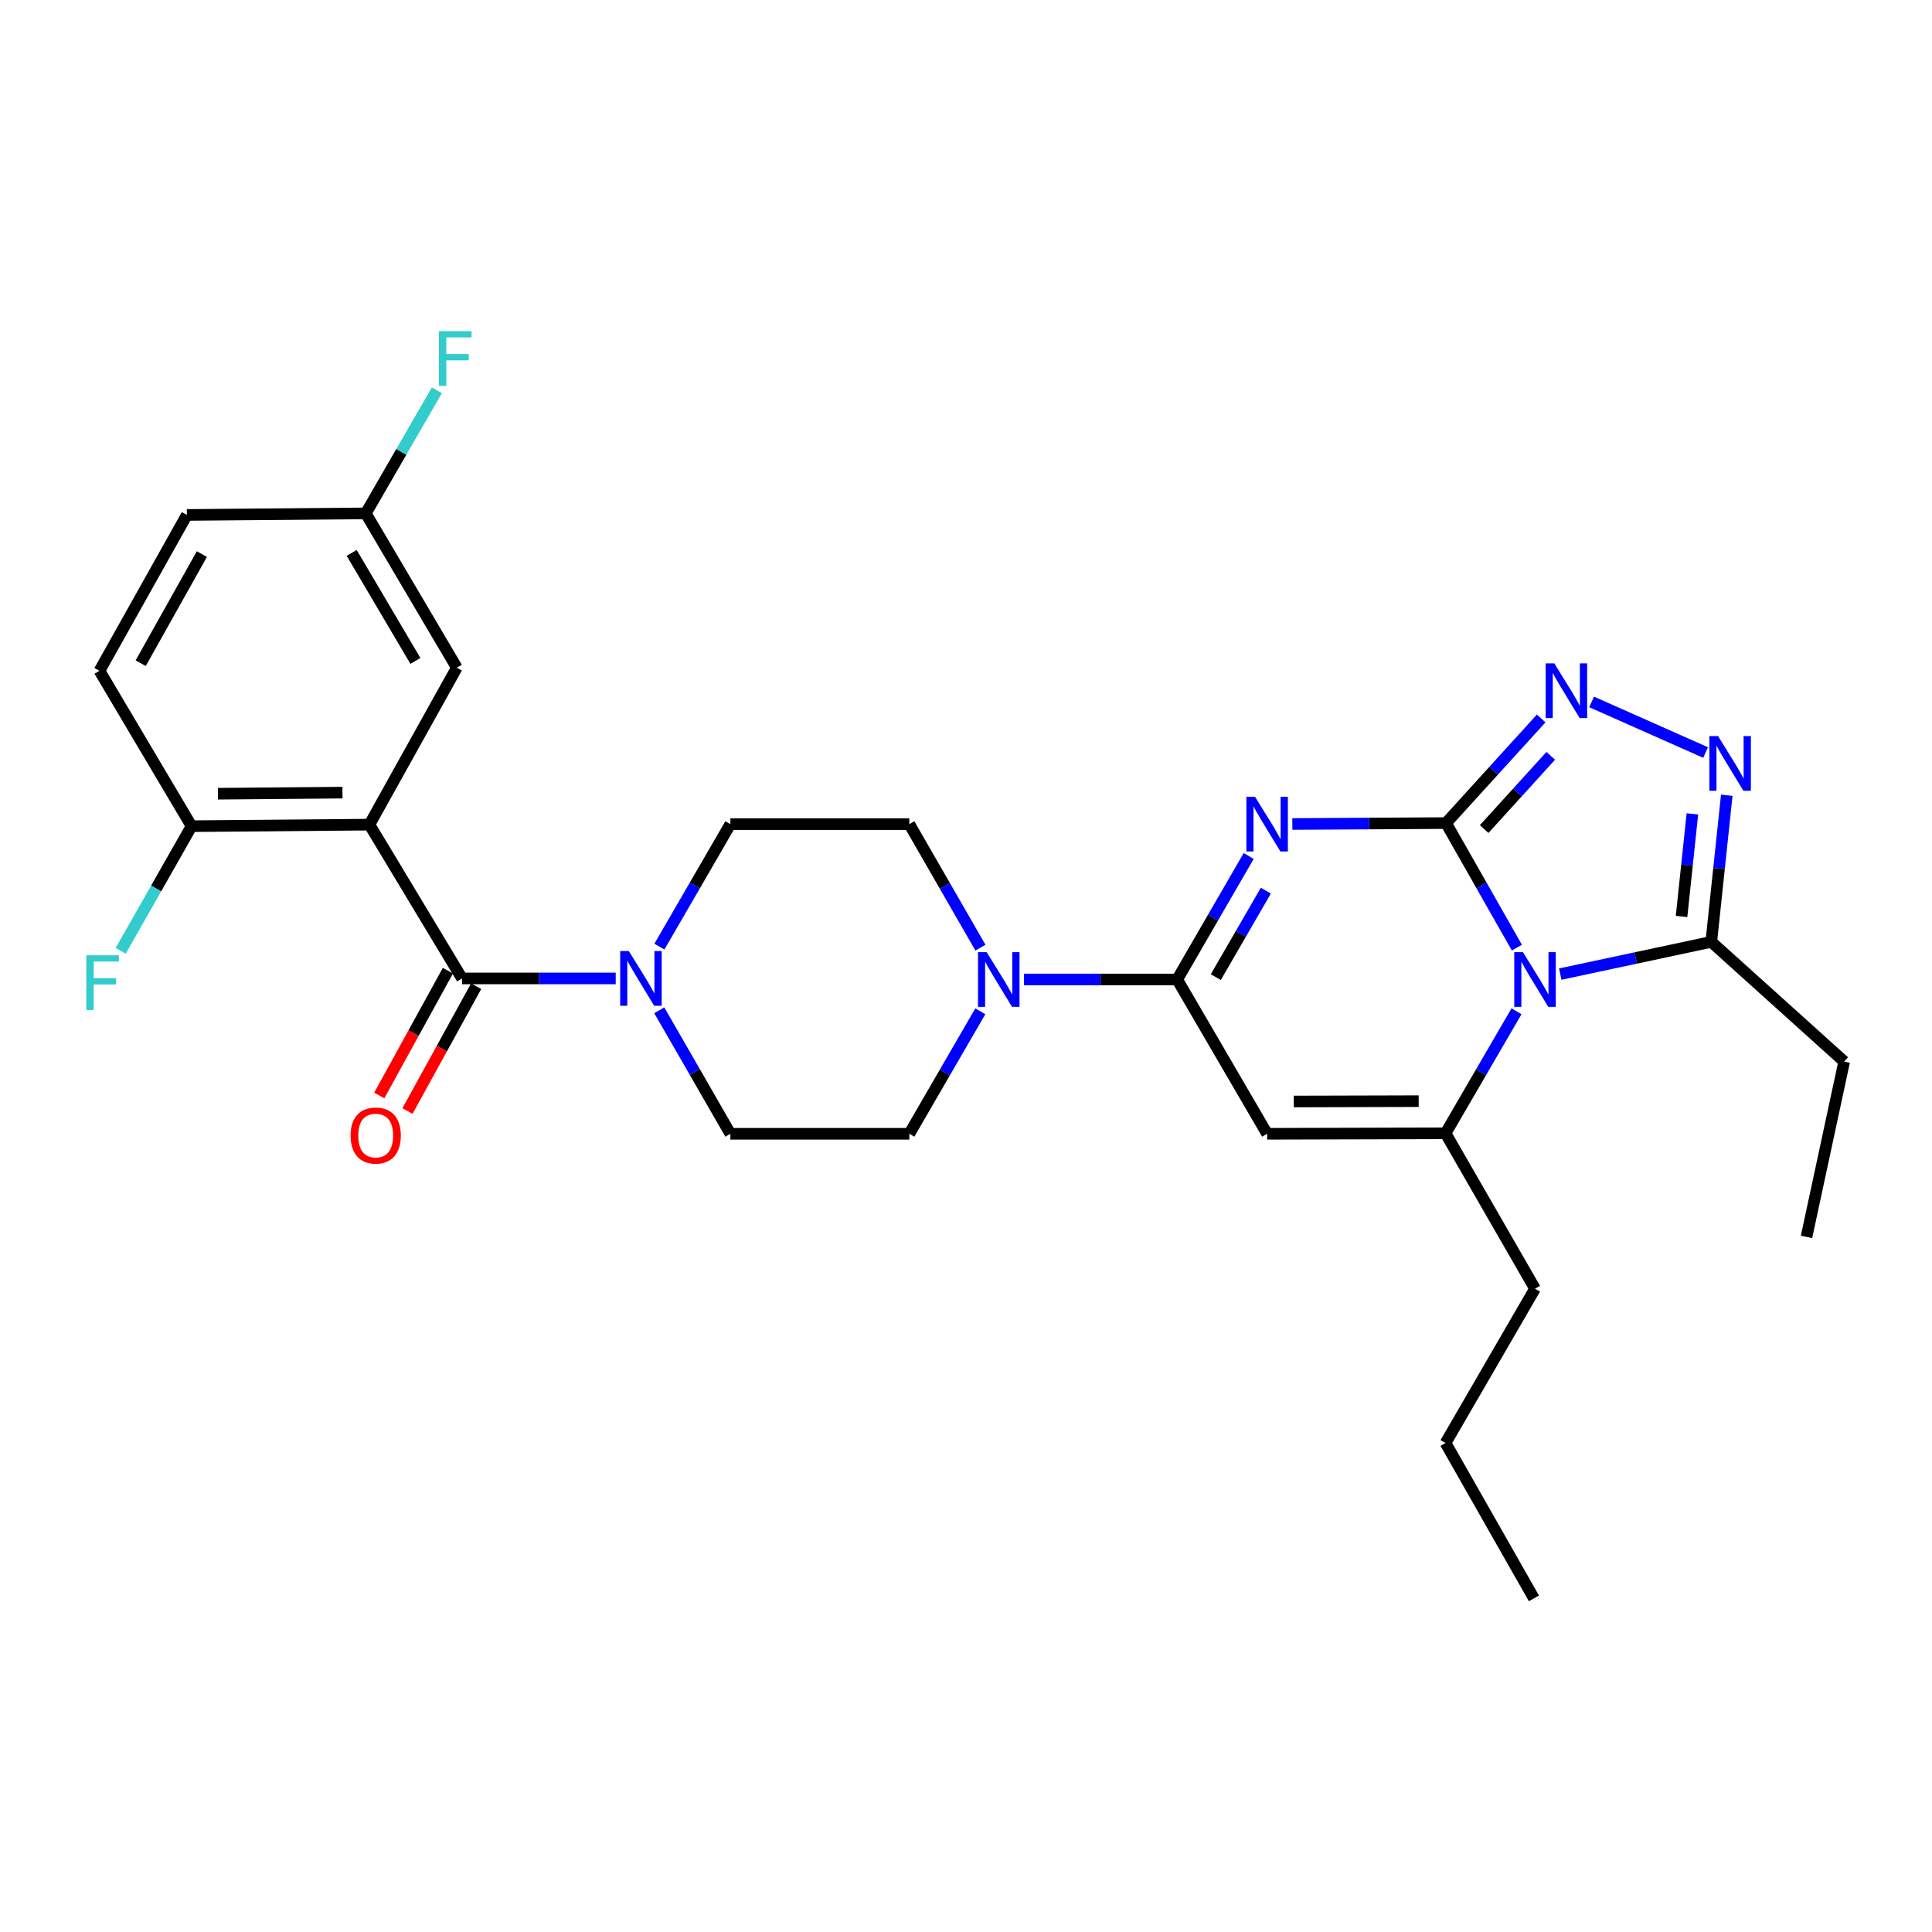 <?xml version='1.0' encoding='iso-8859-1'?>
<svg version='1.1' baseProfile='full'
              xmlns='http://www.w3.org/2000/svg'
                      xmlns:rdkit='http://www.rdkit.org/xml'
                      xmlns:xlink='http://www.w3.org/1999/xlink'
                  xml:space='preserve'
width='1000px' height='1000px' viewBox='0 0 1000 1000'>
<!-- END OF HEADER -->
<rect style='opacity:1.0;fill:#FFFFFF;stroke:none' width='1000' height='1000' x='0' y='0'> </rect>
<path class='bond-0' d='M 748.469,426.024 L 766.804,458.259' style='fill:none;fill-rule:evenodd;stroke:#000000;stroke-width:6px;stroke-linecap:butt;stroke-linejoin:miter;stroke-opacity:1' />
<path class='bond-0' d='M 766.804,458.259 L 785.14,490.494' style='fill:none;fill-rule:evenodd;stroke:#0000FF;stroke-width:6px;stroke-linecap:butt;stroke-linejoin:miter;stroke-opacity:1' />
<path class='bond-1' d='M 748.469,426.024 L 708.693,426.259' style='fill:none;fill-rule:evenodd;stroke:#000000;stroke-width:6px;stroke-linecap:butt;stroke-linejoin:miter;stroke-opacity:1' />
<path class='bond-1' d='M 708.693,426.259 L 668.917,426.494' style='fill:none;fill-rule:evenodd;stroke:#0000FF;stroke-width:6px;stroke-linecap:butt;stroke-linejoin:miter;stroke-opacity:1' />
<path class='bond-5' d='M 748.469,426.024 L 773.089,398.95' style='fill:none;fill-rule:evenodd;stroke:#000000;stroke-width:6px;stroke-linecap:butt;stroke-linejoin:miter;stroke-opacity:1' />
<path class='bond-5' d='M 773.089,398.95 L 797.709,371.876' style='fill:none;fill-rule:evenodd;stroke:#0000FF;stroke-width:6px;stroke-linecap:butt;stroke-linejoin:miter;stroke-opacity:1' />
<path class='bond-5' d='M 768.196,429.124 L 785.43,410.173' style='fill:none;fill-rule:evenodd;stroke:#000000;stroke-width:6px;stroke-linecap:butt;stroke-linejoin:miter;stroke-opacity:1' />
<path class='bond-5' d='M 785.43,410.173 L 802.664,391.221' style='fill:none;fill-rule:evenodd;stroke:#0000FF;stroke-width:6px;stroke-linecap:butt;stroke-linejoin:miter;stroke-opacity:1' />
<path class='bond-3' d='M 784.943,523.445 L 766.576,555.022' style='fill:none;fill-rule:evenodd;stroke:#0000FF;stroke-width:6px;stroke-linecap:butt;stroke-linejoin:miter;stroke-opacity:1' />
<path class='bond-3' d='M 766.576,555.022 L 748.21,586.598' style='fill:none;fill-rule:evenodd;stroke:#000000;stroke-width:6px;stroke-linecap:butt;stroke-linejoin:miter;stroke-opacity:1' />
<path class='bond-9' d='M 807.591,504.192 L 846.673,495.847' style='fill:none;fill-rule:evenodd;stroke:#0000FF;stroke-width:6px;stroke-linecap:butt;stroke-linejoin:miter;stroke-opacity:1' />
<path class='bond-9' d='M 846.673,495.847 L 885.754,487.503' style='fill:none;fill-rule:evenodd;stroke:#000000;stroke-width:6px;stroke-linecap:butt;stroke-linejoin:miter;stroke-opacity:1' />
<path class='bond-2' d='M 646.32,443.054 L 627.816,475.018' style='fill:none;fill-rule:evenodd;stroke:#0000FF;stroke-width:6px;stroke-linecap:butt;stroke-linejoin:miter;stroke-opacity:1' />
<path class='bond-2' d='M 627.816,475.018 L 609.312,506.983' style='fill:none;fill-rule:evenodd;stroke:#000000;stroke-width:6px;stroke-linecap:butt;stroke-linejoin:miter;stroke-opacity:1' />
<path class='bond-2' d='M 655.205,461 L 642.252,483.375' style='fill:none;fill-rule:evenodd;stroke:#0000FF;stroke-width:6px;stroke-linecap:butt;stroke-linejoin:miter;stroke-opacity:1' />
<path class='bond-2' d='M 642.252,483.375 L 629.3,505.751' style='fill:none;fill-rule:evenodd;stroke:#000000;stroke-width:6px;stroke-linecap:butt;stroke-linejoin:miter;stroke-opacity:1' />
<path class='bond-4' d='M 609.312,506.983 L 655.861,586.848' style='fill:none;fill-rule:evenodd;stroke:#000000;stroke-width:6px;stroke-linecap:butt;stroke-linejoin:miter;stroke-opacity:1' />
<path class='bond-10' d='M 609.312,506.983 L 569.657,506.983' style='fill:none;fill-rule:evenodd;stroke:#000000;stroke-width:6px;stroke-linecap:butt;stroke-linejoin:miter;stroke-opacity:1' />
<path class='bond-10' d='M 569.657,506.983 L 530.003,506.983' style='fill:none;fill-rule:evenodd;stroke:#0000FF;stroke-width:6px;stroke-linecap:butt;stroke-linejoin:miter;stroke-opacity:1' />
<path class='bond-21' d='M 748.21,586.598 L 794.518,667.029' style='fill:none;fill-rule:evenodd;stroke:#000000;stroke-width:6px;stroke-linecap:butt;stroke-linejoin:miter;stroke-opacity:1' />
<path class='bond-30' d='M 748.21,586.598 L 655.861,586.848' style='fill:none;fill-rule:evenodd;stroke:#000000;stroke-width:6px;stroke-linecap:butt;stroke-linejoin:miter;stroke-opacity:1' />
<path class='bond-30' d='M 734.312,569.954 L 669.668,570.13' style='fill:none;fill-rule:evenodd;stroke:#000000;stroke-width:6px;stroke-linecap:butt;stroke-linejoin:miter;stroke-opacity:1' />
<path class='bond-8' d='M 823.822,363.317 L 882.812,389.507' style='fill:none;fill-rule:evenodd;stroke:#0000FF;stroke-width:6px;stroke-linecap:butt;stroke-linejoin:miter;stroke-opacity:1' />
<path class='bond-6' d='M 191.21,426.83 L 239.14,506.436' style='fill:none;fill-rule:evenodd;stroke:#000000;stroke-width:6px;stroke-linecap:butt;stroke-linejoin:miter;stroke-opacity:1' />
<path class='bond-12' d='M 191.21,426.83 L 99.148,427.627' style='fill:none;fill-rule:evenodd;stroke:#000000;stroke-width:6px;stroke-linecap:butt;stroke-linejoin:miter;stroke-opacity:1' />
<path class='bond-12' d='M 177.256,410.269 L 112.813,410.827' style='fill:none;fill-rule:evenodd;stroke:#000000;stroke-width:6px;stroke-linecap:butt;stroke-linejoin:miter;stroke-opacity:1' />
<path class='bond-13' d='M 191.21,426.83 L 236.443,345.593' style='fill:none;fill-rule:evenodd;stroke:#000000;stroke-width:6px;stroke-linecap:butt;stroke-linejoin:miter;stroke-opacity:1' />
<path class='bond-7' d='M 239.14,506.436 L 278.916,506.436' style='fill:none;fill-rule:evenodd;stroke:#000000;stroke-width:6px;stroke-linecap:butt;stroke-linejoin:miter;stroke-opacity:1' />
<path class='bond-7' d='M 278.916,506.436 L 318.693,506.436' style='fill:none;fill-rule:evenodd;stroke:#0000FF;stroke-width:6px;stroke-linecap:butt;stroke-linejoin:miter;stroke-opacity:1' />
<path class='bond-14' d='M 231.832,502.417 L 214.068,534.716' style='fill:none;fill-rule:evenodd;stroke:#000000;stroke-width:6px;stroke-linecap:butt;stroke-linejoin:miter;stroke-opacity:1' />
<path class='bond-14' d='M 214.068,534.716 L 196.304,567.016' style='fill:none;fill-rule:evenodd;stroke:#FF0000;stroke-width:6px;stroke-linecap:butt;stroke-linejoin:miter;stroke-opacity:1' />
<path class='bond-14' d='M 246.448,510.455 L 228.684,542.755' style='fill:none;fill-rule:evenodd;stroke:#000000;stroke-width:6px;stroke-linecap:butt;stroke-linejoin:miter;stroke-opacity:1' />
<path class='bond-14' d='M 228.684,542.755 L 210.921,575.054' style='fill:none;fill-rule:evenodd;stroke:#FF0000;stroke-width:6px;stroke-linecap:butt;stroke-linejoin:miter;stroke-opacity:1' />
<path class='bond-29' d='M 893.771,411.627 L 889.763,449.565' style='fill:none;fill-rule:evenodd;stroke:#0000FF;stroke-width:6px;stroke-linecap:butt;stroke-linejoin:miter;stroke-opacity:1' />
<path class='bond-29' d='M 889.763,449.565 L 885.754,487.503' style='fill:none;fill-rule:evenodd;stroke:#000000;stroke-width:6px;stroke-linecap:butt;stroke-linejoin:miter;stroke-opacity:1' />
<path class='bond-29' d='M 875.98,421.256 L 873.174,447.812' style='fill:none;fill-rule:evenodd;stroke:#0000FF;stroke-width:6px;stroke-linecap:butt;stroke-linejoin:miter;stroke-opacity:1' />
<path class='bond-29' d='M 873.174,447.812 L 870.368,474.369' style='fill:none;fill-rule:evenodd;stroke:#000000;stroke-width:6px;stroke-linecap:butt;stroke-linejoin:miter;stroke-opacity:1' />
<path class='bond-25' d='M 885.754,487.503 L 954.545,549.482' style='fill:none;fill-rule:evenodd;stroke:#000000;stroke-width:6px;stroke-linecap:butt;stroke-linejoin:miter;stroke-opacity:1' />
<path class='bond-15' d='M 507.468,490.503 L 489.066,458.537' style='fill:none;fill-rule:evenodd;stroke:#0000FF;stroke-width:6px;stroke-linecap:butt;stroke-linejoin:miter;stroke-opacity:1' />
<path class='bond-15' d='M 489.066,458.537 L 470.664,426.571' style='fill:none;fill-rule:evenodd;stroke:#000000;stroke-width:6px;stroke-linecap:butt;stroke-linejoin:miter;stroke-opacity:1' />
<path class='bond-16' d='M 507.409,523.451 L 489.037,555.149' style='fill:none;fill-rule:evenodd;stroke:#0000FF;stroke-width:6px;stroke-linecap:butt;stroke-linejoin:miter;stroke-opacity:1' />
<path class='bond-16' d='M 489.037,555.149 L 470.664,586.848' style='fill:none;fill-rule:evenodd;stroke:#000000;stroke-width:6px;stroke-linecap:butt;stroke-linejoin:miter;stroke-opacity:1' />
<path class='bond-11' d='M 341.234,522.916 L 359.636,554.882' style='fill:none;fill-rule:evenodd;stroke:#0000FF;stroke-width:6px;stroke-linecap:butt;stroke-linejoin:miter;stroke-opacity:1' />
<path class='bond-11' d='M 359.636,554.882 L 378.038,586.848' style='fill:none;fill-rule:evenodd;stroke:#000000;stroke-width:6px;stroke-linecap:butt;stroke-linejoin:miter;stroke-opacity:1' />
<path class='bond-31' d='M 341.292,489.968 L 359.665,458.269' style='fill:none;fill-rule:evenodd;stroke:#0000FF;stroke-width:6px;stroke-linecap:butt;stroke-linejoin:miter;stroke-opacity:1' />
<path class='bond-31' d='M 359.665,458.269 L 378.038,426.571' style='fill:none;fill-rule:evenodd;stroke:#000000;stroke-width:6px;stroke-linecap:butt;stroke-linejoin:miter;stroke-opacity:1' />
<path class='bond-19' d='M 99.148,427.627 L 51.487,347.215' style='fill:none;fill-rule:evenodd;stroke:#000000;stroke-width:6px;stroke-linecap:butt;stroke-linejoin:miter;stroke-opacity:1' />
<path class='bond-22' d='M 99.148,427.627 L 80.816,459.871' style='fill:none;fill-rule:evenodd;stroke:#000000;stroke-width:6px;stroke-linecap:butt;stroke-linejoin:miter;stroke-opacity:1' />
<path class='bond-22' d='M 80.816,459.871 L 62.483,492.116' style='fill:none;fill-rule:evenodd;stroke:#33CCCC;stroke-width:6px;stroke-linecap:butt;stroke-linejoin:miter;stroke-opacity:1' />
<path class='bond-20' d='M 236.443,345.593 L 189.328,265.728' style='fill:none;fill-rule:evenodd;stroke:#000000;stroke-width:6px;stroke-linecap:butt;stroke-linejoin:miter;stroke-opacity:1' />
<path class='bond-20' d='M 215.009,342.089 L 182.028,286.183' style='fill:none;fill-rule:evenodd;stroke:#000000;stroke-width:6px;stroke-linecap:butt;stroke-linejoin:miter;stroke-opacity:1' />
<path class='bond-17' d='M 470.664,426.571 L 378.038,426.571' style='fill:none;fill-rule:evenodd;stroke:#000000;stroke-width:6px;stroke-linecap:butt;stroke-linejoin:miter;stroke-opacity:1' />
<path class='bond-18' d='M 470.664,586.848 L 378.038,586.848' style='fill:none;fill-rule:evenodd;stroke:#000000;stroke-width:6px;stroke-linecap:butt;stroke-linejoin:miter;stroke-opacity:1' />
<path class='bond-32' d='M 51.487,347.215 L 96.72,266.534' style='fill:none;fill-rule:evenodd;stroke:#000000;stroke-width:6px;stroke-linecap:butt;stroke-linejoin:miter;stroke-opacity:1' />
<path class='bond-32' d='M 72.822,343.27 L 104.486,286.794' style='fill:none;fill-rule:evenodd;stroke:#000000;stroke-width:6px;stroke-linecap:butt;stroke-linejoin:miter;stroke-opacity:1' />
<path class='bond-23' d='M 189.328,265.728 L 96.72,266.534' style='fill:none;fill-rule:evenodd;stroke:#000000;stroke-width:6px;stroke-linecap:butt;stroke-linejoin:miter;stroke-opacity:1' />
<path class='bond-24' d='M 189.328,265.728 L 207.72,233.884' style='fill:none;fill-rule:evenodd;stroke:#000000;stroke-width:6px;stroke-linecap:butt;stroke-linejoin:miter;stroke-opacity:1' />
<path class='bond-24' d='M 207.72,233.884 L 226.112,202.04' style='fill:none;fill-rule:evenodd;stroke:#33CCCC;stroke-width:6px;stroke-linecap:butt;stroke-linejoin:miter;stroke-opacity:1' />
<path class='bond-26' d='M 794.518,667.029 L 748.21,746.894' style='fill:none;fill-rule:evenodd;stroke:#000000;stroke-width:6px;stroke-linecap:butt;stroke-linejoin:miter;stroke-opacity:1' />
<path class='bond-27' d='M 954.545,549.482 L 935.047,640.218' style='fill:none;fill-rule:evenodd;stroke:#000000;stroke-width:6px;stroke-linecap:butt;stroke-linejoin:miter;stroke-opacity:1' />
<path class='bond-28' d='M 748.21,746.894 L 793.953,827.306' style='fill:none;fill-rule:evenodd;stroke:#000000;stroke-width:6px;stroke-linecap:butt;stroke-linejoin:miter;stroke-opacity:1' />
<path  class='atom-1' d='M 788.258 492.823
L 797.538 507.823
Q 798.458 509.303, 799.938 511.983
Q 801.418 514.663, 801.498 514.823
L 801.498 492.823
L 805.258 492.823
L 805.258 521.143
L 801.378 521.143
L 791.418 504.743
Q 790.258 502.823, 789.018 500.623
Q 787.818 498.423, 787.458 497.743
L 787.458 521.143
L 783.778 521.143
L 783.778 492.823
L 788.258 492.823
' fill='#0000FF'/>
<path  class='atom-2' d='M 649.601 412.411
L 658.881 427.411
Q 659.801 428.891, 661.281 431.571
Q 662.761 434.251, 662.841 434.411
L 662.841 412.411
L 666.601 412.411
L 666.601 440.731
L 662.721 440.731
L 652.761 424.331
Q 651.601 422.411, 650.361 420.211
Q 649.161 418.011, 648.801 417.331
L 648.801 440.731
L 645.121 440.731
L 645.121 412.411
L 649.601 412.411
' fill='#0000FF'/>
<path  class='atom-6' d='M 804.504 343.36
L 813.784 358.36
Q 814.704 359.84, 816.184 362.52
Q 817.664 365.2, 817.744 365.36
L 817.744 343.36
L 821.504 343.36
L 821.504 371.68
L 817.624 371.68
L 807.664 355.28
Q 806.504 353.36, 805.264 351.16
Q 804.064 348.96, 803.704 348.28
L 803.704 371.68
L 800.024 371.68
L 800.024 343.36
L 804.504 343.36
' fill='#0000FF'/>
<path  class='atom-9' d='M 889.253 380.985
L 898.533 395.985
Q 899.453 397.465, 900.933 400.145
Q 902.413 402.825, 902.493 402.985
L 902.493 380.985
L 906.253 380.985
L 906.253 409.305
L 902.373 409.305
L 892.413 392.905
Q 891.253 390.985, 890.013 388.785
Q 888.813 386.585, 888.453 385.905
L 888.453 409.305
L 884.773 409.305
L 884.773 380.985
L 889.253 380.985
' fill='#0000FF'/>
<path  class='atom-11' d='M 510.694 492.823
L 519.974 507.823
Q 520.894 509.303, 522.374 511.983
Q 523.854 514.663, 523.934 514.823
L 523.934 492.823
L 527.694 492.823
L 527.694 521.143
L 523.814 521.143
L 513.854 504.743
Q 512.694 502.823, 511.454 500.623
Q 510.254 498.423, 509.894 497.743
L 509.894 521.143
L 506.214 521.143
L 506.214 492.823
L 510.694 492.823
' fill='#0000FF'/>
<path  class='atom-12' d='M 325.488 492.276
L 334.768 507.276
Q 335.688 508.756, 337.168 511.436
Q 338.648 514.116, 338.728 514.276
L 338.728 492.276
L 342.488 492.276
L 342.488 520.596
L 338.608 520.596
L 328.648 504.196
Q 327.488 502.276, 326.248 500.076
Q 325.048 497.876, 324.688 497.196
L 324.688 520.596
L 321.008 520.596
L 321.008 492.276
L 325.488 492.276
' fill='#0000FF'/>
<path  class='atom-15' d='M 181.462 587.753
Q 181.462 580.953, 184.822 577.153
Q 188.182 573.353, 194.462 573.353
Q 200.742 573.353, 204.102 577.153
Q 207.462 580.953, 207.462 587.753
Q 207.462 594.633, 204.062 598.553
Q 200.662 602.433, 194.462 602.433
Q 188.222 602.433, 184.822 598.553
Q 181.462 594.673, 181.462 587.753
M 194.462 599.233
Q 198.782 599.233, 201.102 596.353
Q 203.462 593.433, 203.462 587.753
Q 203.462 582.193, 201.102 579.393
Q 198.782 576.553, 194.462 576.553
Q 190.142 576.553, 187.782 579.353
Q 185.462 582.153, 185.462 587.753
Q 185.462 593.473, 187.782 596.353
Q 190.142 599.233, 194.462 599.233
' fill='#FF0000'/>
<path  class='atom-23' d='M 44.689 494.445
L 61.529 494.445
L 61.529 497.685
L 48.489 497.685
L 48.489 506.285
L 60.089 506.285
L 60.089 509.565
L 48.489 509.565
L 48.489 522.765
L 44.689 522.765
L 44.689 494.445
' fill='#33CCCC'/>
<path  class='atom-25' d='M 227.208 171.406
L 244.048 171.406
L 244.048 174.646
L 231.008 174.646
L 231.008 183.246
L 242.608 183.246
L 242.608 186.526
L 231.008 186.526
L 231.008 199.726
L 227.208 199.726
L 227.208 171.406
' fill='#33CCCC'/>
</svg>
